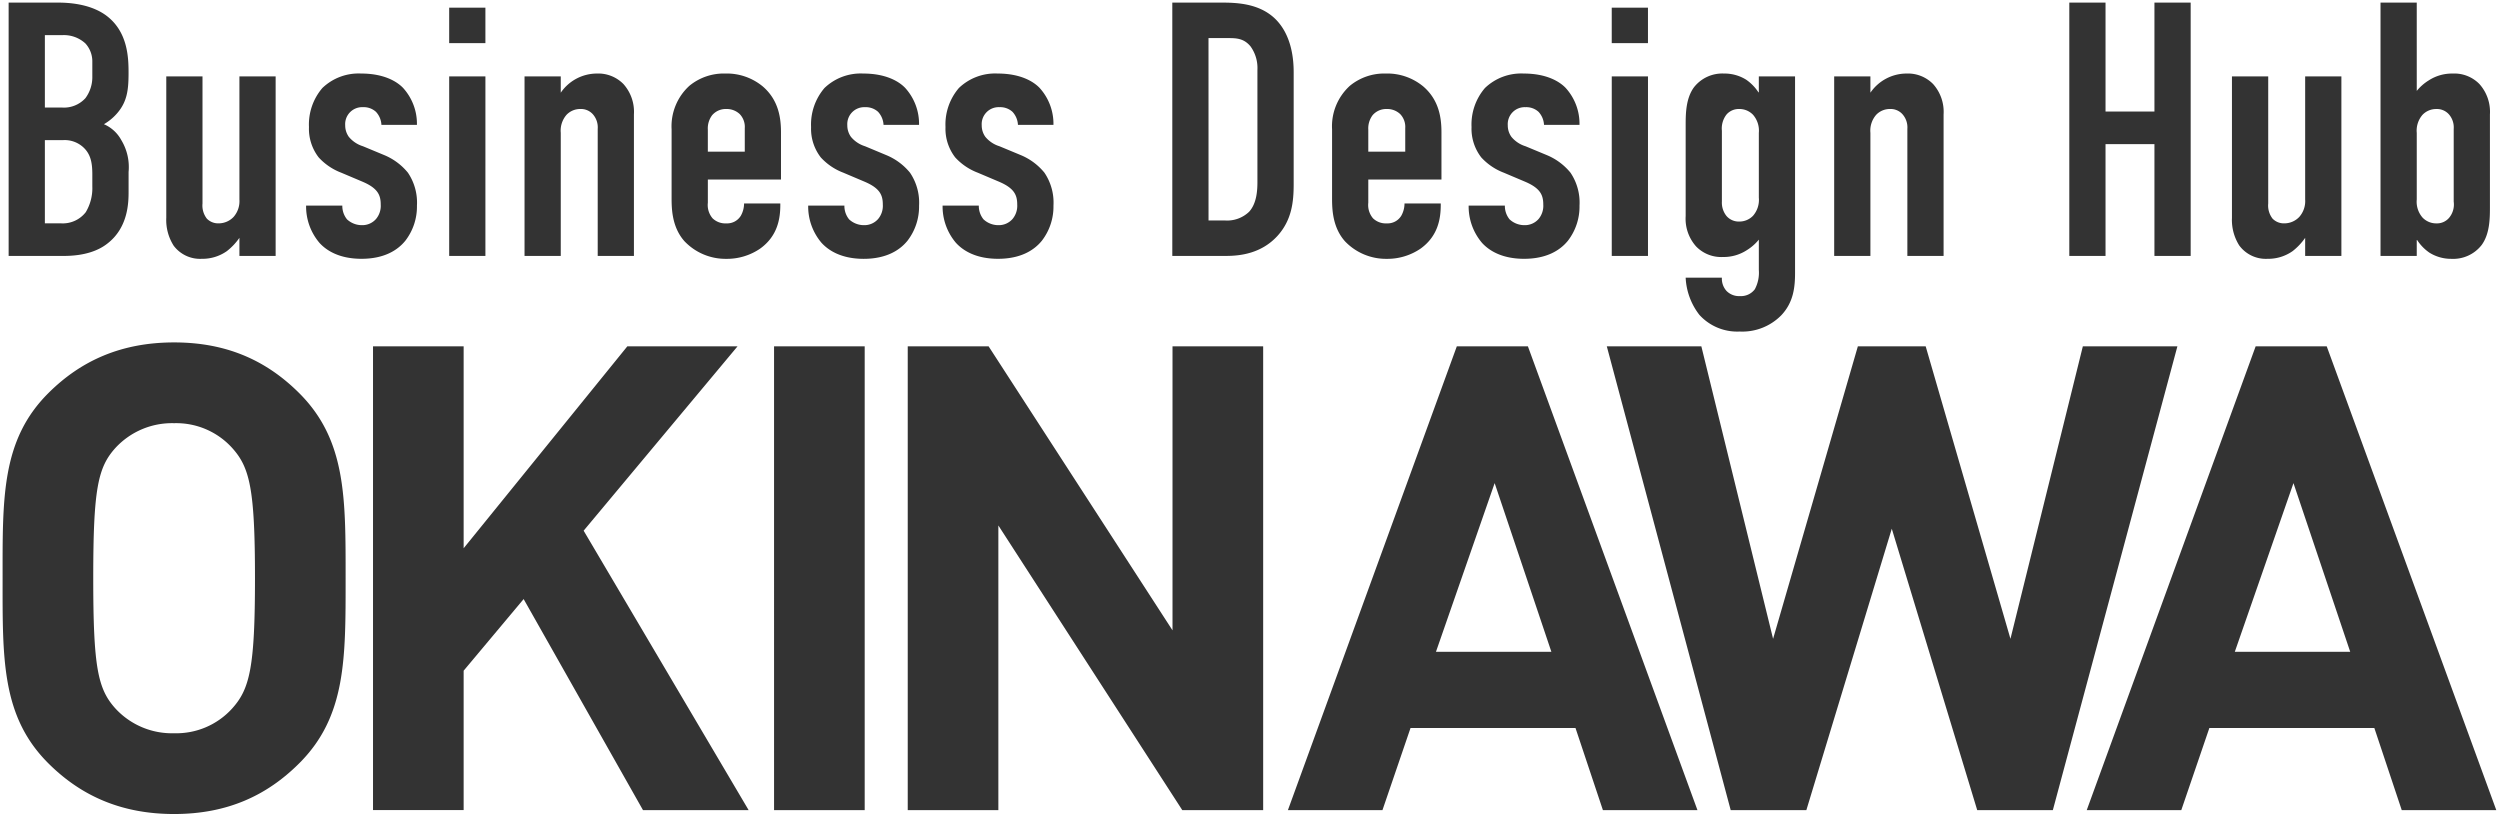 <svg xmlns="http://www.w3.org/2000/svg" width="481.215" height="157.188" viewBox="0 0 481.215 157.188"><g transform="translate(0.5 0.5)"><path d="M8.787,146.407C-.25,137.381,0,126.222,0,110.8S-.25,84.218,8.787,75.191c6.277-6.27,14.059-9.781,24.227-9.781s17.824,3.511,24.1,9.781c9.038,9.027,8.913,20.188,8.913,35.608s.125,26.582-8.913,35.608c-6.274,6.27-13.931,9.781-24.1,9.781S15.064,152.676,8.787,146.407Zm12.93-60.685c-3.39,3.762-4.268,7.9-4.268,25.077s.878,21.315,4.268,25.076a14.785,14.785,0,0,0,11.3,4.765,14.5,14.5,0,0,0,11.17-4.765c3.389-3.761,4.394-7.9,4.394-25.076s-1-21.315-4.394-25.077a14.513,14.513,0,0,0-11.17-4.763A14.8,14.8,0,0,0,21.717,85.722ZM461.8,155.434l-5.271-15.8H424.769l-5.4,15.8h-18.2l32.512-89.27h13.68L480,155.434Zm-32.133-30.466h22.217L440.961,92.492Zm-49.582,30.466-16.443-54.164L347.2,155.434H332.634l-23.847-89.27h18.2l13.808,56.3,16.317-56.3h13.055l16.318,56.3,13.934-56.3h18.2l-23.973,89.27Zm-72.05,0-5.273-15.8H271.005l-5.4,15.8h-18.2l32.511-89.27H293.6l32.635,89.27ZM275.9,124.968h22.219L287.2,92.492ZM227.07,155.434l-35.4-54.791v54.791H174.226V66.164h15.566l35.4,54.667V66.164h17.449v89.27Zm-78.575,0V66.164h17.446v89.27Zm-25.23,0-22.972-40.622L88.745,128.6v26.83H71.3V66.164H88.745v38.867l31.508-38.867h21.213l-29.624,35.484L143.6,155.434Zm203.35-95.319a12.619,12.619,0,0,1-2.65-7.174h6.974a3.521,3.521,0,0,0,.907,2.576,3.371,3.371,0,0,0,2.58.976,3.321,3.321,0,0,0,2.859-1.324,6.764,6.764,0,0,0,.766-3.693V45.625a9.126,9.126,0,0,1-2.3,2.02,8.176,8.176,0,0,1-4.6,1.324,6.737,6.737,0,0,1-5.162-2.02,8.006,8.006,0,0,1-2.022-5.851V23.476c0-2.23.07-5.086,1.6-7.176a6.935,6.935,0,0,1,5.788-2.645,7.873,7.873,0,0,1,4.254,1.183,8.745,8.745,0,0,1,2.37,2.44h.07V14.212h6.974V51.965c0,2.785-.279,5.71-2.649,8.219a10.518,10.518,0,0,1-8.02,3.132A9.841,9.841,0,0,1,326.615,60.115Zm5.231-38.59a4.371,4.371,0,0,0-.907,3.137V38.312a4.1,4.1,0,0,0,.907,2.787,3.128,3.128,0,0,0,2.44,1.046,3.636,3.636,0,0,0,2.65-1.115,4.654,4.654,0,0,0,1.115-3.483V25.078a4.653,4.653,0,0,0-1.115-3.484,3.627,3.627,0,0,0-2.65-1.112A3.123,3.123,0,0,0,331.846,21.525ZM467.13,48.134a8.713,8.713,0,0,1-2.37-2.439h-.069v3.065h-6.974V0h6.974V17a9.167,9.167,0,0,1,2.3-2.02,8.2,8.2,0,0,1,4.6-1.322,6.74,6.74,0,0,1,5.162,2.018,8.009,8.009,0,0,1,2.023,5.852V39.5c0,2.228-.07,5.086-1.605,7.176a6.928,6.928,0,0,1-5.787,2.646A7.883,7.883,0,0,1,467.13,48.134Zm-1.324-26.541a4.649,4.649,0,0,0-1.115,3.484V37.9a4.639,4.639,0,0,0,1.115,3.48,3.622,3.622,0,0,0,2.651,1.118,3.062,3.062,0,0,0,2.44-1.048,3.988,3.988,0,0,0,.907-3.133v-14a3.82,3.82,0,0,0-.907-2.788,3.066,3.066,0,0,0-2.44-1.043A3.625,3.625,0,0,0,465.806,21.594ZM430.52,46.742a9.181,9.181,0,0,1-1.4-5.3V14.212H436.1V38.66a4.123,4.123,0,0,0,.837,2.926,3.024,3.024,0,0,0,2.229.907,3.959,3.959,0,0,0,2.929-1.255,4.588,4.588,0,0,0,1.116-3.343V14.212h6.974V48.761h-6.974V45.279a11.6,11.6,0,0,1-2.441,2.577,8.181,8.181,0,0,1-4.811,1.462A6.35,6.35,0,0,1,430.52,46.742Zm-145.747-.488a10.815,10.815,0,0,1-2.578-7.175h6.973a4.05,4.05,0,0,0,.907,2.645,4.179,4.179,0,0,0,2.859,1.116,3.5,3.5,0,0,0,2.719-1.184,3.949,3.949,0,0,0,.906-2.785c0-1.812-.558-3.137-3.485-4.389l-4.116-1.742a11.331,11.331,0,0,1-4.322-2.926,8.988,8.988,0,0,1-1.885-5.852,10.777,10.777,0,0,1,2.582-7.521,10.06,10.06,0,0,1,7.461-2.785c4.394,0,6.9,1.532,8.09,2.785a10.263,10.263,0,0,1,2.648,7.1H296.7a3.965,3.965,0,0,0-1.048-2.51,3.492,3.492,0,0,0-2.511-.9,3.266,3.266,0,0,0-3.415,3.481,3.759,3.759,0,0,0,.7,2.23,5.681,5.681,0,0,0,2.719,1.811l4.185,1.74a11.632,11.632,0,0,1,4.464,3.344,10.283,10.283,0,0,1,1.741,6.34,10.745,10.745,0,0,1-2.231,6.757c-1.465,1.809-4.043,3.482-8.436,3.482C288.68,49.318,286.168,47.786,284.773,46.254Zm-26.359-.281c-2.44-2.715-2.51-6.268-2.51-8.356V24.38a10.535,10.535,0,0,1,3.418-8.358,10.408,10.408,0,0,1,6.9-2.368,10.873,10.873,0,0,1,7.254,2.5c3.067,2.648,3.485,6.132,3.485,8.847v9.055H262.877V38.52a3.949,3.949,0,0,0,.907,3,3.52,3.52,0,0,0,2.65.977,3.087,3.087,0,0,0,2.789-1.463,4.818,4.818,0,0,0,.626-2.37h6.975v.279c0,2.577-.489,5.991-3.906,8.429a11.318,11.318,0,0,1-6.485,1.951A10.911,10.911,0,0,1,258.414,45.973Zm5.3-24.309a4.231,4.231,0,0,0-.837,2.787V28.7h7.113V24.172a3.57,3.57,0,0,0-.975-2.715,3.637,3.637,0,0,0-2.58-.975A3.451,3.451,0,0,0,263.714,21.664Zm-80.2,24.59a10.82,10.82,0,0,1-2.578-7.175h6.973a4.056,4.056,0,0,0,.907,2.645,4.177,4.177,0,0,0,2.859,1.116,3.5,3.5,0,0,0,2.72-1.184,3.949,3.949,0,0,0,.906-2.785c0-1.812-.557-3.137-3.489-4.389L187.7,32.739a11.349,11.349,0,0,1-4.324-2.926,8.99,8.99,0,0,1-1.881-5.852,10.787,10.787,0,0,1,2.579-7.521,10.063,10.063,0,0,1,7.462-2.785c4.394,0,6.9,1.532,8.09,2.785a10.263,10.263,0,0,1,2.648,7.1h-6.834a3.964,3.964,0,0,0-1.046-2.51,3.494,3.494,0,0,0-2.512-.9,3.266,3.266,0,0,0-3.414,3.481,3.756,3.756,0,0,0,.7,2.23,5.691,5.691,0,0,0,2.719,1.811l4.185,1.74a11.607,11.607,0,0,1,4.462,3.344,10.267,10.267,0,0,1,1.744,6.34,10.751,10.751,0,0,1-2.231,6.757c-1.465,1.809-4.045,3.482-8.436,3.482C187.424,49.318,184.914,47.786,183.517,46.254Zm-25.87,0a10.805,10.805,0,0,1-2.58-7.175h6.972a4.074,4.074,0,0,0,.907,2.645,4.181,4.181,0,0,0,2.859,1.116,3.5,3.5,0,0,0,2.721-1.184,3.94,3.94,0,0,0,.907-2.785c0-1.812-.558-3.137-3.488-4.389l-4.113-1.742a11.325,11.325,0,0,1-4.326-2.926,8.984,8.984,0,0,1-1.881-5.852,10.8,10.8,0,0,1,2.578-7.521,10.068,10.068,0,0,1,7.461-2.785c4.4,0,6.906,1.532,8.092,2.785a10.264,10.264,0,0,1,2.651,7.1h-6.836a3.97,3.97,0,0,0-1.046-2.51,3.494,3.494,0,0,0-2.51-.9,3.268,3.268,0,0,0-3.417,3.481,3.774,3.774,0,0,0,.7,2.23,5.706,5.706,0,0,0,2.721,1.811L170.2,29.4a11.623,11.623,0,0,1,4.464,3.344,10.281,10.281,0,0,1,1.744,6.34,10.747,10.747,0,0,1-2.233,6.757c-1.463,1.809-4.045,3.482-8.44,3.482C161.552,49.318,159.042,47.786,157.648,46.254Zm-26.359-.281c-2.442-2.715-2.512-6.268-2.512-8.356V24.38a10.541,10.541,0,0,1,3.417-8.358,10.421,10.421,0,0,1,6.9-2.368,10.869,10.869,0,0,1,7.252,2.5c3.068,2.648,3.488,6.132,3.488,8.847v9.055H135.751V38.52a3.949,3.949,0,0,0,.907,3,3.518,3.518,0,0,0,2.648.977,3.086,3.086,0,0,0,2.79-1.463,4.842,4.842,0,0,0,.628-2.37H149.7v.279c0,2.577-.489,5.991-3.907,8.429a11.318,11.318,0,0,1-6.485,1.951A10.906,10.906,0,0,1,131.289,45.973Zm5.3-24.309a4.213,4.213,0,0,0-.837,2.787V28.7h7.111V24.172a3.561,3.561,0,0,0-.975-2.715,3.633,3.633,0,0,0-2.58-.975A3.447,3.447,0,0,0,136.588,21.664ZM61,46.254a10.811,10.811,0,0,1-2.58-7.175h6.972a4.068,4.068,0,0,0,.907,2.645,4.189,4.189,0,0,0,2.859,1.116,3.494,3.494,0,0,0,2.719-1.184,3.935,3.935,0,0,0,.907-2.785c0-1.812-.556-3.137-3.485-4.389L65.18,32.739a11.337,11.337,0,0,1-4.325-2.926,8.991,8.991,0,0,1-1.883-5.852,10.782,10.782,0,0,1,2.581-7.521,10.057,10.057,0,0,1,7.461-2.785c4.394,0,6.9,1.532,8.089,2.785a10.26,10.26,0,0,1,2.65,7.1H72.919a3.959,3.959,0,0,0-1.048-2.51,3.484,3.484,0,0,0-2.508-.9,3.268,3.268,0,0,0-3.417,3.481,3.774,3.774,0,0,0,.7,2.23,5.7,5.7,0,0,0,2.721,1.811l4.185,1.74a11.64,11.64,0,0,1,4.462,3.344,10.267,10.267,0,0,1,1.743,6.34,10.754,10.754,0,0,1-2.232,6.757c-1.465,1.809-4.043,3.482-8.438,3.482C64.9,49.318,62.39,47.786,61,46.254Zm-28.1.488a9.172,9.172,0,0,1-1.394-5.3V14.212h6.973V38.66a4.127,4.127,0,0,0,.836,2.926,3.035,3.035,0,0,0,2.233.907,3.967,3.967,0,0,0,2.93-1.255A4.6,4.6,0,0,0,45.584,37.9V14.212h6.973V48.761H45.584V45.279a11.6,11.6,0,0,1-2.441,2.577,8.19,8.19,0,0,1-4.813,1.462A6.35,6.35,0,0,1,32.892,46.742ZM414.2,48.761V27.238h-9.415V48.761h-6.973V0h6.973V20.968H414.2V0h6.974V48.761Zm-47.56,0V24.312a3.82,3.82,0,0,0-.907-2.788,3.06,3.06,0,0,0-2.44-1.043,3.616,3.616,0,0,0-2.648,1.112,4.643,4.643,0,0,0-1.118,3.484V48.761h-6.974V14.212h6.974v3.132a8.439,8.439,0,0,1,6.906-3.688,6.794,6.794,0,0,1,5.158,2.018,8.009,8.009,0,0,1,2.023,5.852V48.761Zm-56.9,0V14.212h6.974V48.761Zm-84.588,0V0h9.414c2.929,0,7.114.139,10.182,2.927,3.557,3.273,3.766,8.429,3.766,10.518V34.968c0,3.344-.348,6.9-3.139,9.961-3.067,3.344-7.112,3.831-9.833,3.831Zm6.973-6.826h3.141a6.1,6.1,0,0,0,4.67-1.673c1.465-1.6,1.6-4.109,1.6-5.71V12.957a7.115,7.115,0,0,0-1.325-4.527c-1.325-1.6-2.789-1.6-4.533-1.6h-3.558ZM114.551,48.761V24.312a3.819,3.819,0,0,0-.906-2.788,3.068,3.068,0,0,0-2.44-1.043,3.623,3.623,0,0,0-2.65,1.112,4.65,4.65,0,0,0-1.116,3.484V48.761h-6.973V14.212h6.973v3.132a8.439,8.439,0,0,1,6.9-3.688,6.8,6.8,0,0,1,5.161,2.018,8.012,8.012,0,0,1,2.022,5.852V48.761Zm-28.589,0V14.212h6.973V48.761Zm-84.8,0V0h9.414c2.092,0,6.139.21,9.205,2.369,4.395,3.134,4.465,8.359,4.465,11.217,0,3.2-.28,5.433-2.092,7.591a9.929,9.929,0,0,1-2.65,2.23,6.939,6.939,0,0,1,3.347,3.064,10.03,10.03,0,0,1,1.4,6.13v3.693c0,2.019,0,7.035-4.184,10.169-1.536,1.183-4.117,2.3-8.3,2.3Zm6.974-6.268h3.139a5.6,5.6,0,0,0,4.74-2.161,9.01,9.01,0,0,0,1.256-4.946v-2.3c0-2.368-.349-4.038-1.883-5.363a5.306,5.306,0,0,0-3.695-1.254H8.136Zm0-22.29h3.347a5.581,5.581,0,0,0,4.462-1.812,6.794,6.794,0,0,0,1.326-4.179v-3a5.122,5.122,0,0,0-1.326-3.344,6.11,6.11,0,0,0-4.532-1.6H8.136Zm301.6-12.4V.976h6.974V7.8ZM85.961,7.8V.976h6.973V7.8Z" transform="translate(0 0)" fill="#333" stroke="rgba(0,0,0,0)" stroke-miterlimit="10" stroke-width="1"/></g></svg>